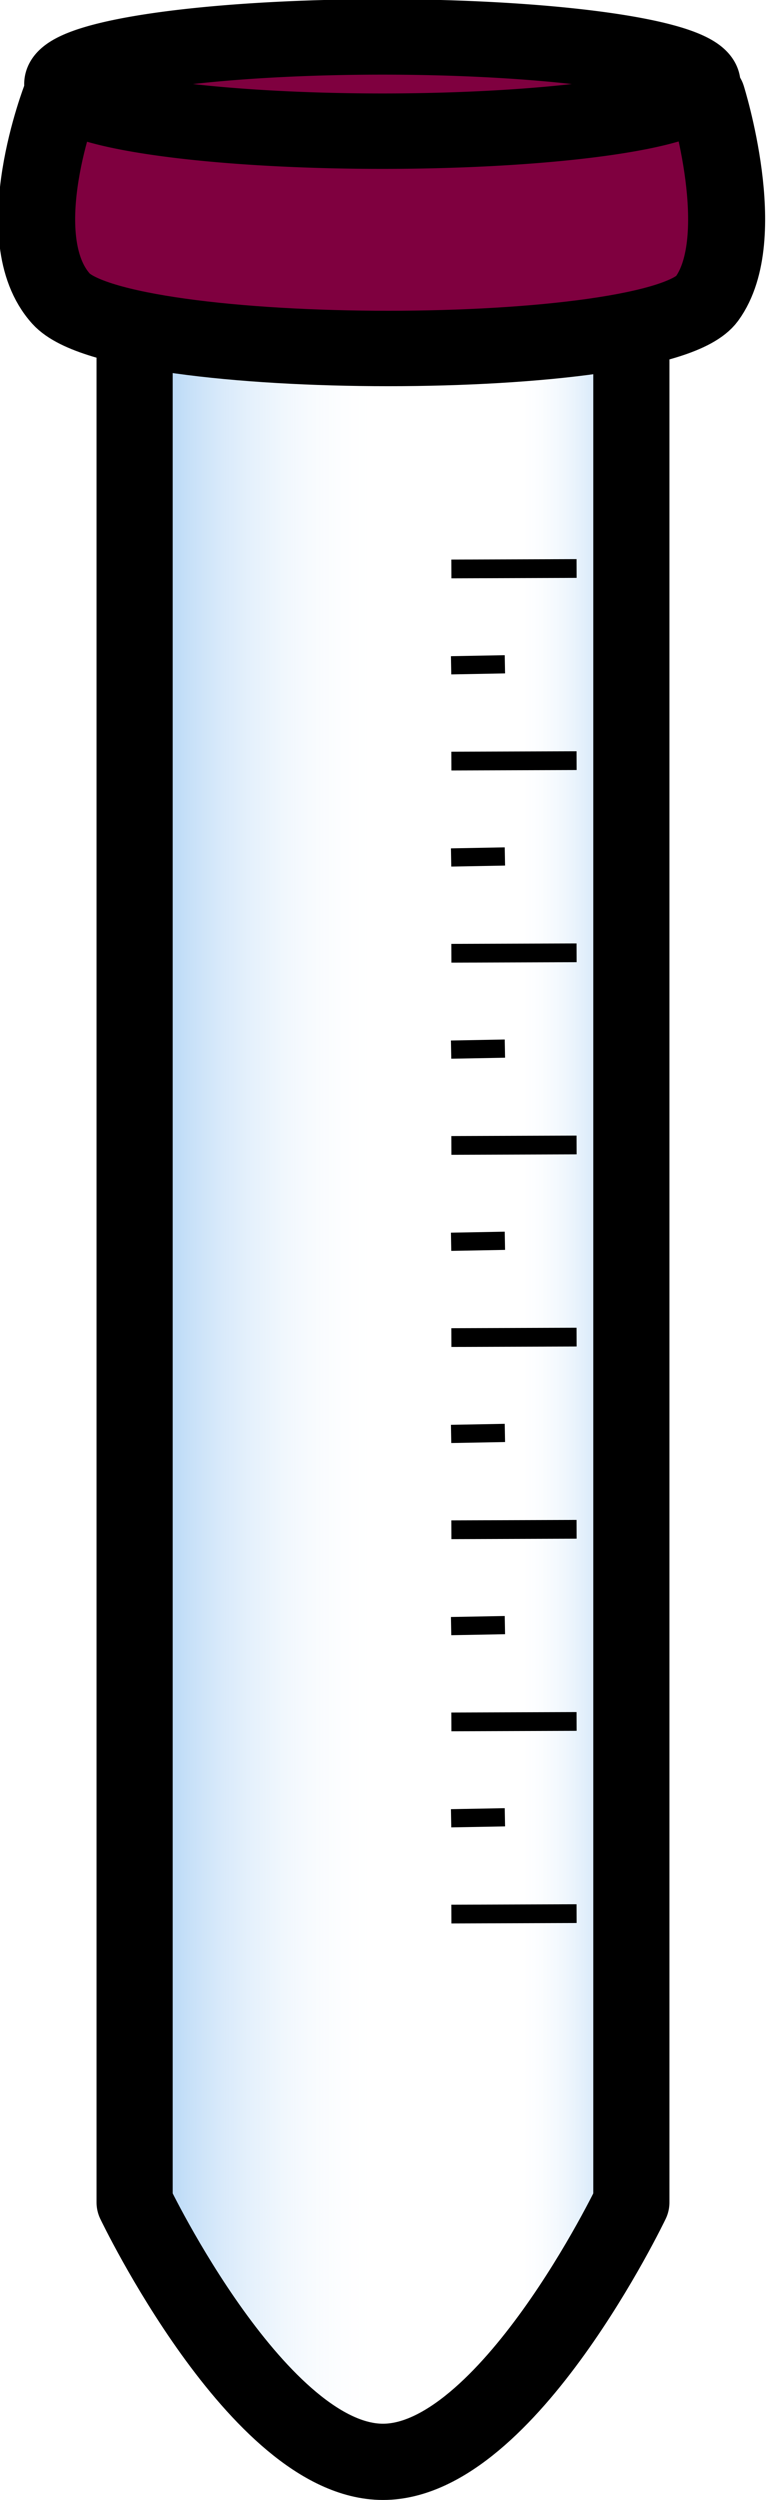 <?xml version="1.0"?><svg width="28.281" height="92.194" xmlns="http://www.w3.org/2000/svg" xmlns:xlink="http://www.w3.org/1999/xlink">
 <title>conical tube</title>
 <defs>
  <linearGradient id="linearGradient6267">
   <stop stop-color="#97c6f2" offset="0" id="stop6269"/>
   <stop stop-color="#ffffff" stop-opacity="0" id="stop6271" offset="0.5"/>
   <stop stop-color="#ffffff" stop-opacity="0" offset="0.75" id="stop6273"/>
   <stop stop-color="#97c6f2" offset="1" id="stop6275"/>
  </linearGradient>
  <linearGradient y2="0.5" x2="1.025" y1="0.5" x1="-0.025" id="linearGradient2434" xlink:href="#linearGradient6267"/>
 </defs>
 <g>
  <title>Layer 1</title>
  <g id="layer1">
   <path fill="url(#linearGradient2434)" fill-rule="nonzero" stroke="#000000" stroke-width="2.812" stroke-linecap="round" stroke-linejoin="round" marker-start="none" marker-mid="none" marker-end="none" stroke-miterlimit="4" stroke-dashoffset="0" id="rect2160" d="m4.971,11.009l18.339,0l0,70.211c0,0 -4.585,9.569 -9.17,9.569c-4.585,0 -9.17,-9.569 -9.17,-9.569l0,-70.211z"/>
   <g transform="matrix(0.275, 0, 0, 0.269, 281.893, 108.468)" id="g2177">
    <path fill="#7f003f" fill-rule="nonzero" stroke="#000000" stroke-width="10.34" stroke-linecap="round" stroke-linejoin="round" marker-start="none" marker-mid="none" marker-end="none" stroke-miterlimit="4" stroke-dashoffset="0" d="m-1016.861,-389.967c0,0 21.675,4 43.35,4c21.675,0 43.35,-4 43.35,-4c0,0 5.961,19.346 0,27.7c-6.478,9.078 -78.652,9.098 -86.7,0c-7.389,-8.354 0,-27.7 0,-27.7z" id="rect2181"/>
    <path fill="#7f003f" fill-rule="nonzero" stroke="#000000" stroke-width="10.34" stroke-linecap="round" stroke-linejoin="round" marker-start="none" marker-mid="none" marker-end="none" stroke-miterlimit="4" stroke-dashoffset="0" id="path4132" d="m-930.811,-391.704a42.918,6.459 0 1 1 -85.836,0a42.918,6.459 0 1 1 85.836,0z"/>
   </g>
   <path fill="none" fill-rule="evenodd" stroke="#000000" stroke-width="0.692px" id="path2346" d="m16.665,70.588l4.623,-0.017"/>
   <path fill="none" fill-rule="evenodd" stroke="#000000" stroke-width="0.692px" id="path2348" d="m16.665,63.501l4.623,-0.017"/>
   <path fill="none" fill-rule="evenodd" stroke="#000000" stroke-width="0.692px" id="path2350" d="m16.665,56.415l4.623,-0.017"/>
   <path fill="none" fill-rule="evenodd" stroke="#000000" stroke-width="0.692px" id="path2352" d="m16.665,49.328l4.623,-0.017"/>
   <path fill="none" fill-rule="evenodd" stroke="#000000" stroke-width="0.692px" id="path2354" d="m16.665,42.242l4.623,-0.017"/>
   <path fill="none" fill-rule="evenodd" stroke="#000000" stroke-width="0.692px" id="path2356" d="m16.665,35.155l4.623,-0.017"/>
   <path fill="none" fill-rule="evenodd" stroke="#000000" stroke-width="0.692px" id="path2358" d="m16.665,28.068l4.623,-0.017"/>
   <path fill="none" fill-rule="evenodd" stroke="#000000" stroke-width="0.692px" id="path2360" d="m16.665,20.982l4.623,-0.017"/>
   <path fill="none" fill-rule="evenodd" stroke="#000000" stroke-width="0.672px" id="path2362" d="m16.655,67.055l1.986,-0.037"/>
   <path fill="none" fill-rule="evenodd" stroke="#000000" stroke-width="0.672px" id="path2364" d="m16.655,59.968l1.986,-0.037"/>
   <path fill="none" fill-rule="evenodd" stroke="#000000" stroke-width="0.672px" id="path2366" d="m16.655,52.881l1.986,-0.037"/>
   <path fill="none" fill-rule="evenodd" stroke="#000000" stroke-width="0.672px" id="path2368" d="m16.655,45.795l1.986,-0.037"/>
   <path fill="none" fill-rule="evenodd" stroke="#000000" stroke-width="0.672px" id="path2370" d="m16.655,38.708l1.986,-0.037"/>
   <path fill="none" fill-rule="evenodd" stroke="#000000" stroke-width="0.672px" id="path2372" d="m16.655,31.622l1.986,-0.037"/>
   <path fill="none" fill-rule="evenodd" stroke="#000000" stroke-width="0.672px" id="path2374" d="m16.655,24.535l1.986,-0.037"/>
  </g>
 </g>
</svg>